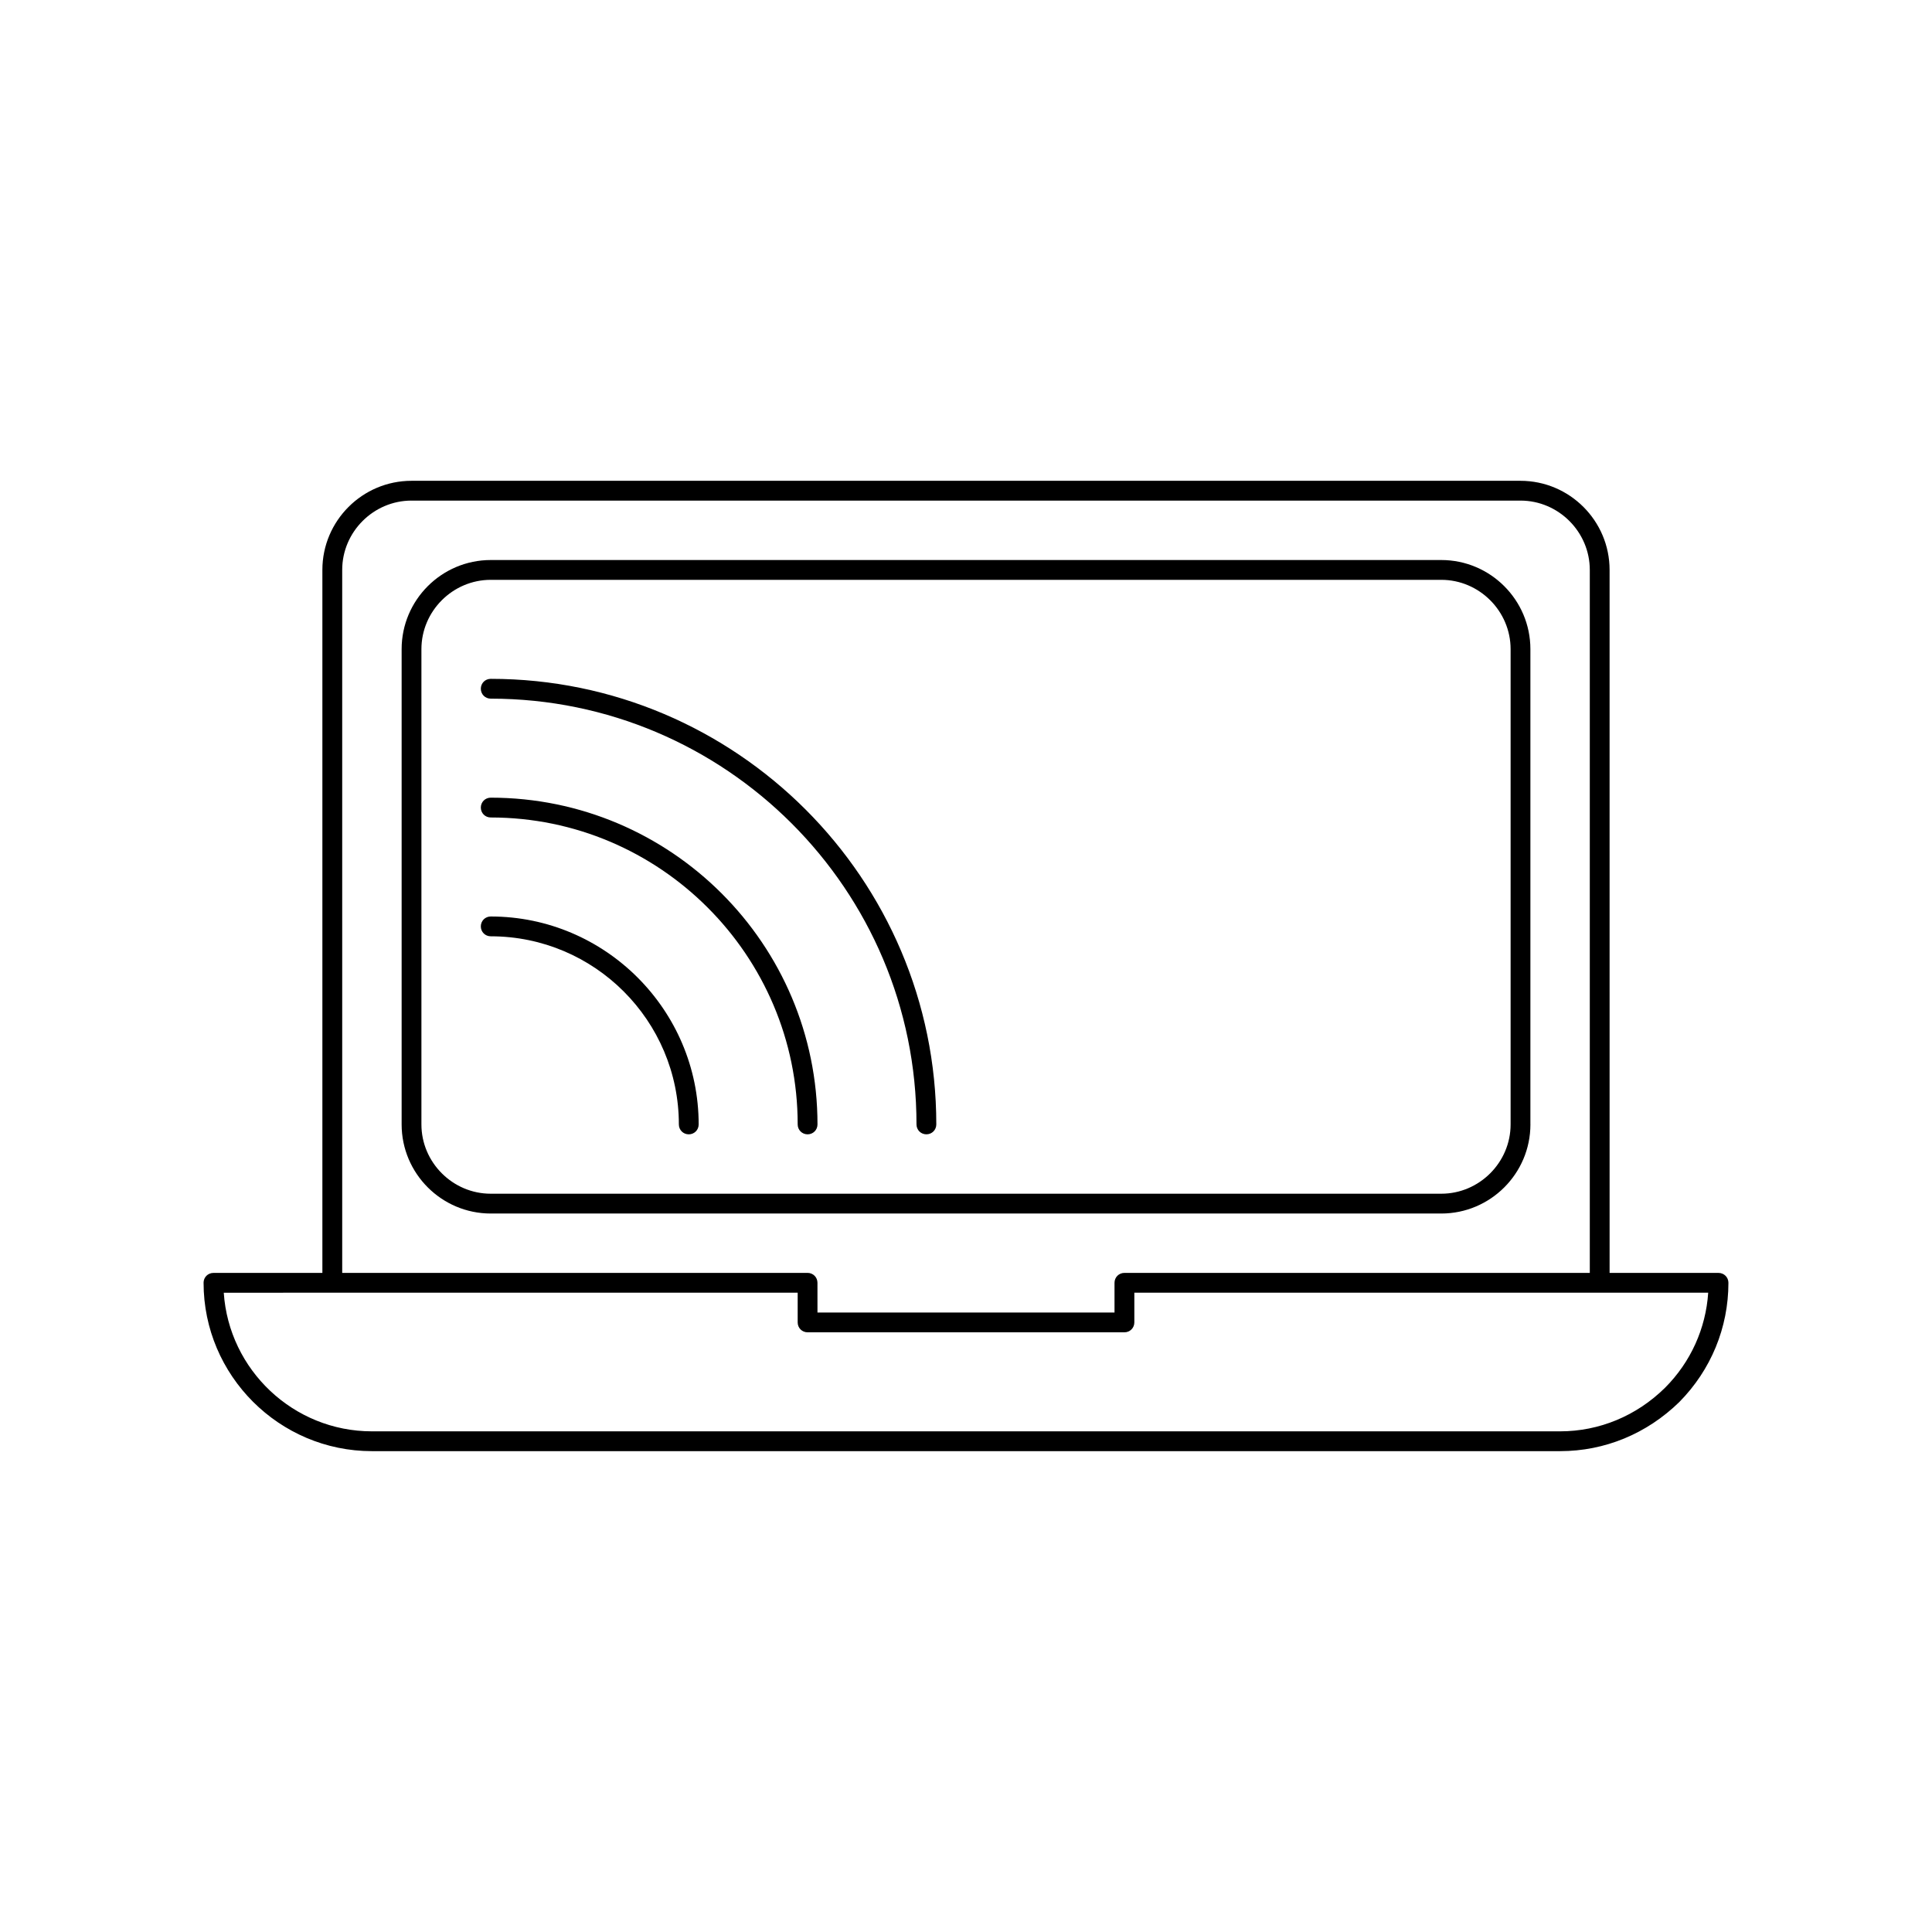 <?xml version="1.0" encoding="UTF-8"?>
<!-- Uploaded to: SVG Repo, www.svgrepo.com, Generator: SVG Repo Mixer Tools -->
<svg fill="#000000" width="800px" height="800px" version="1.1" viewBox="144 144 512 512" xmlns="http://www.w3.org/2000/svg">
 <g>
  <path d="m197.95 483.96c0 24.562 20.047 44.609 44.609 44.609h314.88c11.859 0 22.984-4.617 31.594-13.016 8.398-8.5 13.016-19.734 13.016-31.594 0-1.469-1.156-2.625-2.625-2.625h-28.863l-0.004-186.3c0-13.016-10.602-23.617-23.617-23.617h-293.89c-13.016 0-23.617 10.602-23.617 23.617v186.3h-28.863c-1.469 0-2.625 1.152-2.625 2.621zm36.738-188.93c0-10.078 8.293-18.367 18.367-18.367h293.89c10.078 0 18.367 8.293 18.367 18.367v186.3h-123.33c-1.469 0-2.625 1.156-2.625 2.625v7.871h-78.719l-0.004-7.875c0-1.469-1.156-2.625-2.625-2.625l-123.32 0.004zm-2.625 191.55h123.33v7.871c0 1.469 1.156 2.625 2.625 2.625h83.969c1.469 0 2.625-1.156 2.625-2.625v-7.871h152.08c-0.629 9.445-4.617 18.367-11.441 25.191-7.559 7.453-17.422 11.547-27.816 11.547h-314.88c-20.781 0-37.891-16.27-39.254-36.734z"/>
  <path d="m549.57 441.98v-125.95c0-13.016-10.602-23.617-23.617-23.617h-251.9c-13.016 0-23.617 10.602-23.617 23.617v125.95c0 13.016 10.602 23.617 23.617 23.617h251.91c13.012-0.004 23.613-10.605 23.613-23.617zm-293.89 0v-125.95c0-10.078 8.293-18.367 18.367-18.367h251.91c10.078 0 18.367 8.293 18.367 18.367v125.95c0 10.078-8.293 18.367-18.367 18.367h-251.91c-10.078 0-18.367-8.293-18.367-18.367z"/>
  <path d="m274.05 323.9c-1.469 0-2.625 1.156-2.625 2.625s1.156 2.625 2.625 2.625c62.242 0 112.83 50.59 112.83 112.83 0 1.469 1.156 2.625 2.625 2.625s2.625-1.156 2.625-2.625c-0.004-65.078-53.008-118.08-118.08-118.08z"/>
  <path d="m274.05 355.39c-1.469 0-2.625 1.156-2.625 2.625s1.156 2.625 2.625 2.625c44.816 0 81.344 36.527 81.344 81.344 0 1.469 1.156 2.625 2.625 2.625s2.625-1.156 2.625-2.625c-0.004-47.758-38.836-86.594-86.594-86.594z"/>
  <path d="m274.05 386.88c-1.469 0-2.625 1.156-2.625 2.625s1.156 2.625 2.625 2.625c27.5 0 49.855 22.355 49.855 49.855 0 1.469 1.156 2.625 2.625 2.625s2.625-1.156 2.625-2.625c-0.004-30.336-24.773-55.105-55.105-55.105z"/>
 </g>
</svg>